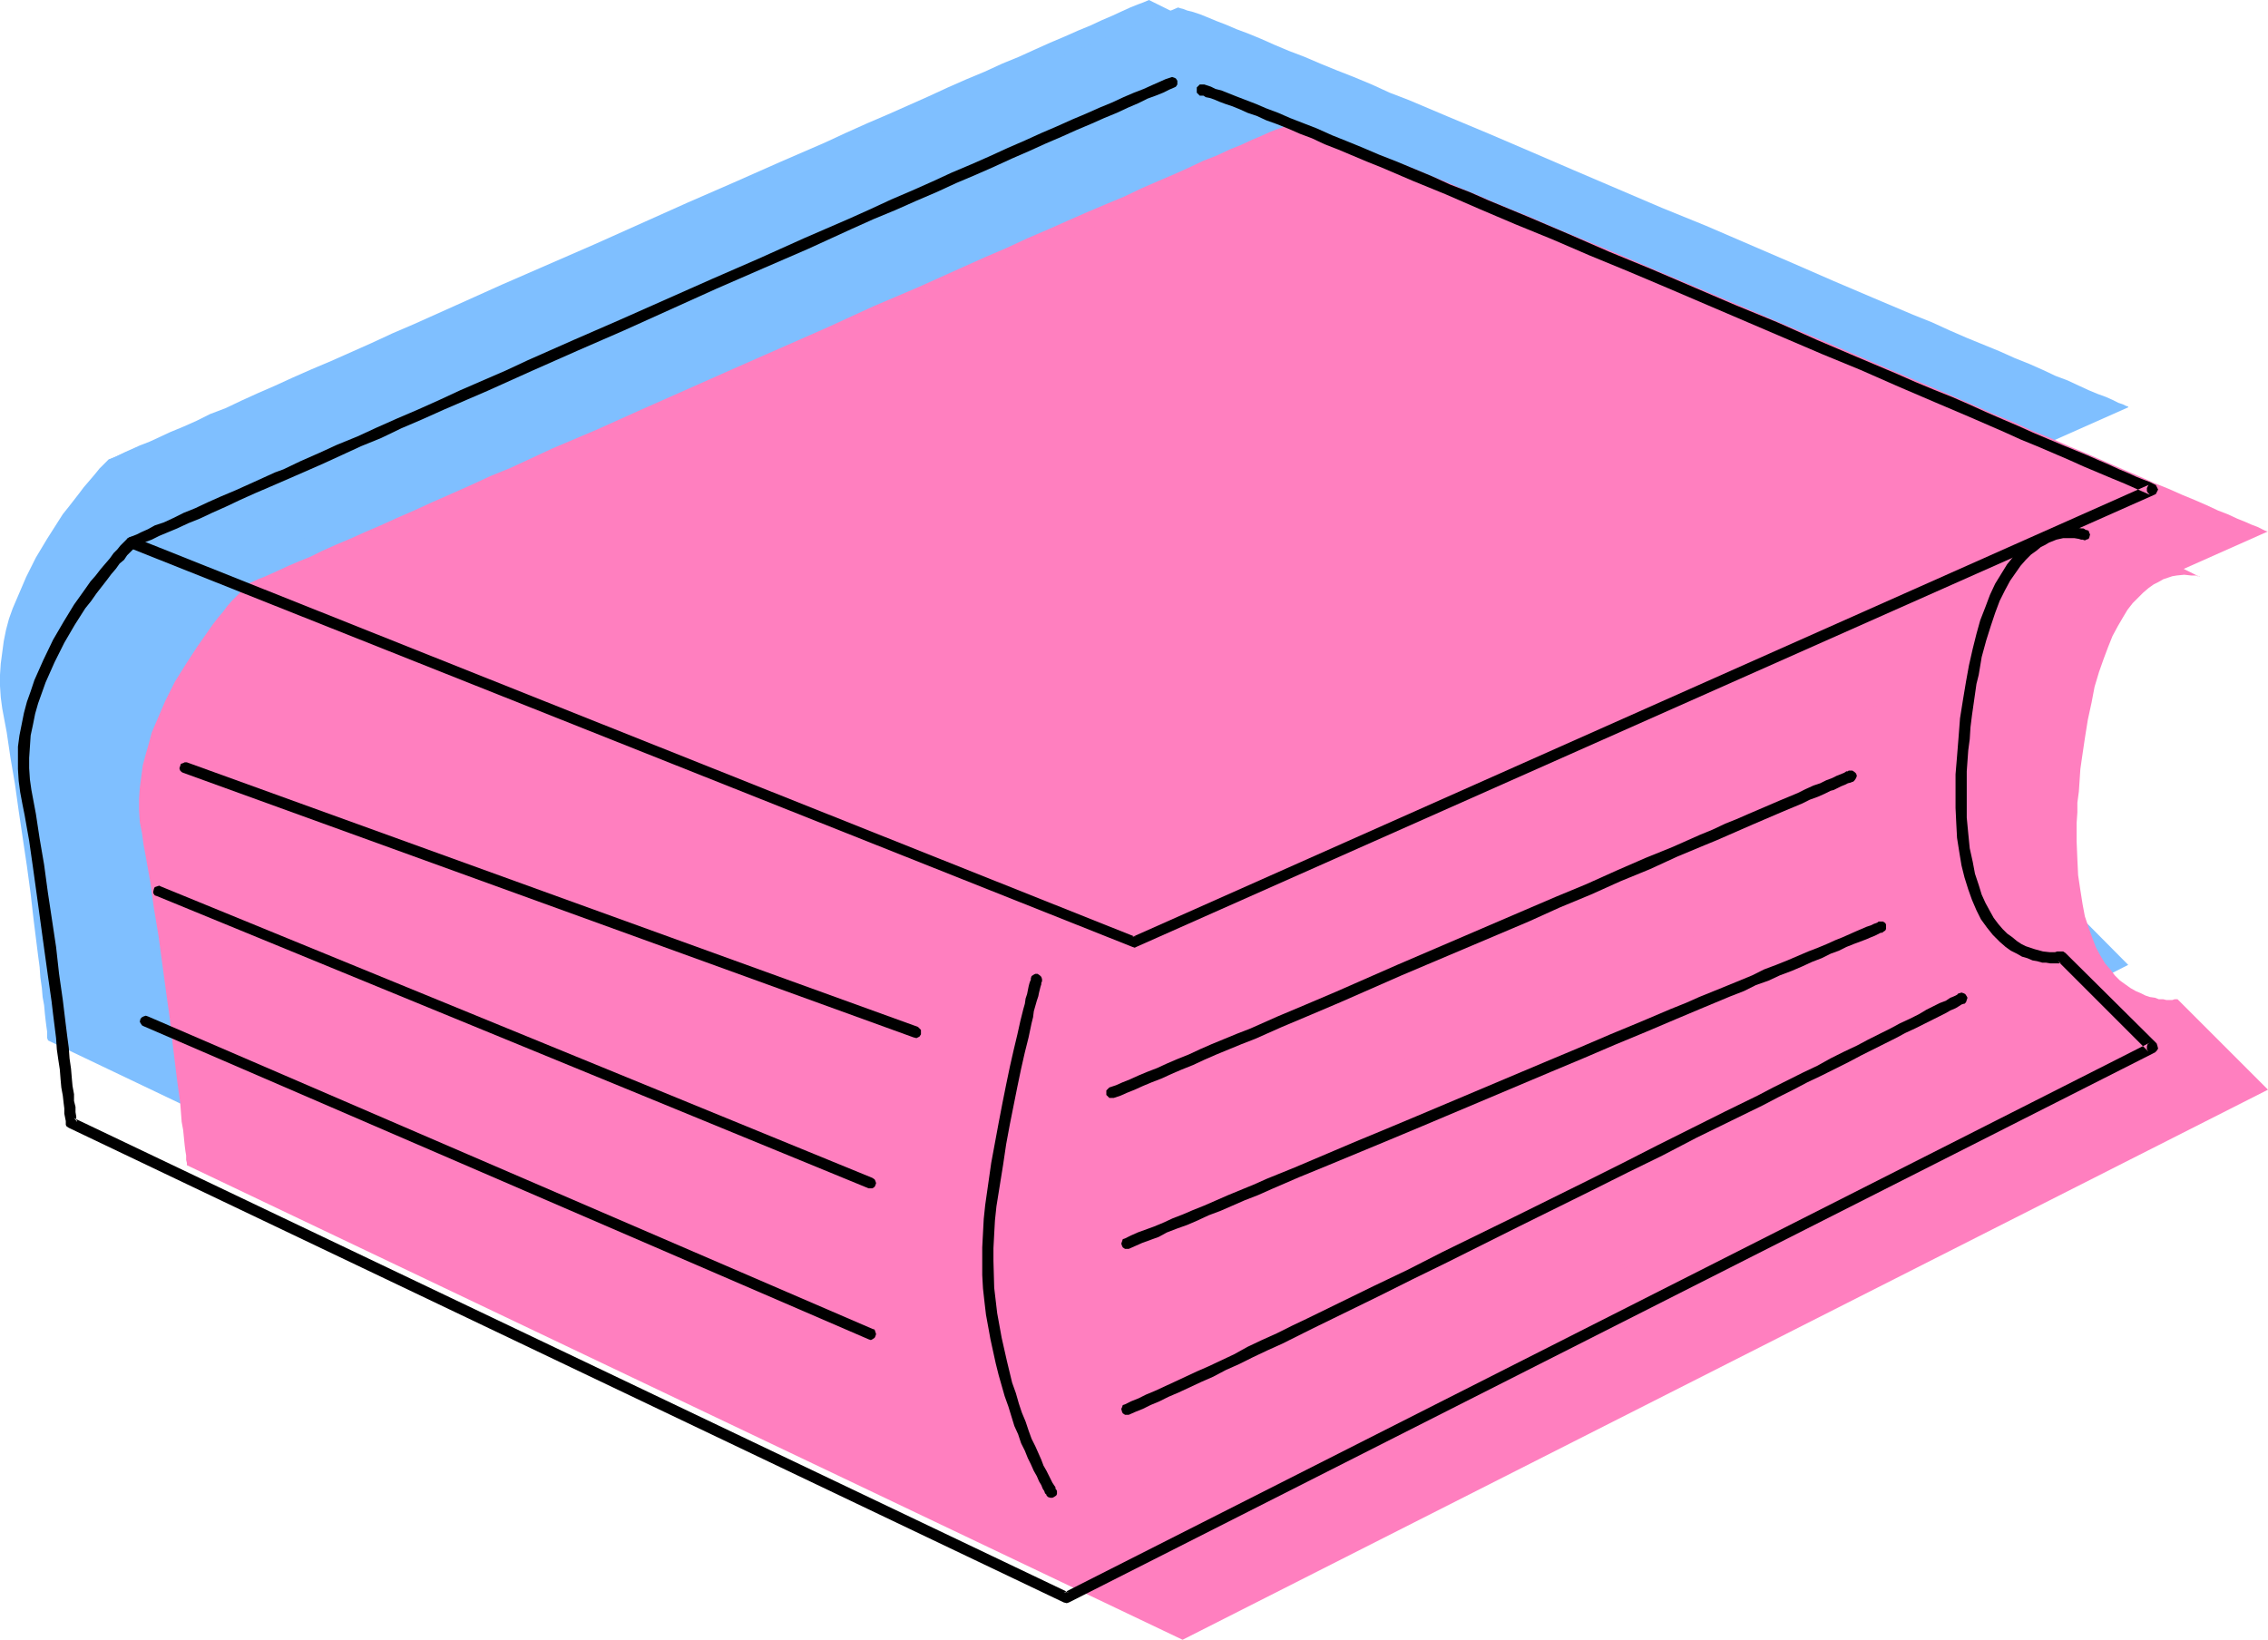 <?xml version="1.0" encoding="UTF-8" standalone="no"?>
<svg
   version="1.0"
   width="129.724mm"
   height="93.803mm"
   id="svg21"
   sodipodi:docname="Book 85.wmf"
   xmlns:inkscape="http://www.inkscape.org/namespaces/inkscape"
   xmlns:sodipodi="http://sodipodi.sourceforge.net/DTD/sodipodi-0.dtd"
   xmlns="http://www.w3.org/2000/svg"
   xmlns:svg="http://www.w3.org/2000/svg">
  <sodipodi:namedview
     id="namedview21"
     pagecolor="#ffffff"
     bordercolor="#000000"
     borderopacity="0.25"
     inkscape:showpageshadow="2"
     inkscape:pageopacity="0.0"
     inkscape:pagecheckerboard="0"
     inkscape:deskcolor="#d1d1d1"
     inkscape:document-units="mm" />
  <defs
     id="defs1">
    <pattern
       id="WMFhbasepattern"
       patternUnits="userSpaceOnUse"
       width="6"
       height="6"
       x="0"
       y="0" />
  </defs>
  <path
     style="fill:#7fbfff;fill-opacity:1;fill-rule:evenodd;stroke:none"
     d="m 248.379,0 -1.131,0.485 -1.293,0.485 -1.616,0.646 -1.778,0.808 -2.101,0.97 -2.262,0.97 -2.424,1.131 -2.747,1.131 -2.909,1.293 -3.07,1.293 -3.232,1.454 -3.555,1.616 -3.555,1.454 -3.878,1.778 -3.878,1.616 -4.04,1.778 -4.202,1.939 -4.363,1.939 -4.363,1.939 -4.525,1.939 -4.686,2.101 -4.525,2.101 -9.696,4.201 -9.858,4.363 -10.019,4.363 -20.2,9.049 -10.019,4.363 -10.019,4.363 -9.696,4.363 -9.373,4.201 -4.525,1.939 -4.525,2.101 -4.363,1.939 -4.363,1.939 -4.202,1.778 -4.04,1.778 -3.878,1.778 -3.717,1.616 -3.555,1.616 -3.394,1.616 -3.394,1.293 -2.909,1.454 -2.909,1.293 -2.747,1.131 -2.424,1.131 -2.101,0.97 -2.101,0.808 -1.778,0.808 -1.454,0.646 -1.293,0.646 -0.97,0.485 -0.808,0.323 -0.485,0.162 v 0 l -0.162,0.162 -0.162,0.162 -0.485,0.485 -0.485,0.485 -0.646,0.646 -0.646,0.808 -0.808,0.97 -0.97,1.131 -0.97,1.131 -0.97,1.293 -1.131,1.454 -1.131,1.454 -1.293,1.616 -1.131,1.778 -2.262,3.555 -2.424,4.04 -2.101,4.201 -1.939,4.525 -0.97,2.262 -0.808,2.262 -0.646,2.424 -0.485,2.424 -0.323,2.424 -0.323,2.424 L 0,145.917 v 2.424 l 0.162,2.424 0.323,2.424 0.485,2.585 0.485,2.585 0.808,5.494 0.97,5.656 0.808,5.817 1.778,11.958 0.808,5.979 0.646,5.656 0.646,5.171 0.323,2.585 0.323,2.424 0.162,2.262 0.323,2.262 0.162,1.939 0.323,1.778 0.162,1.778 0.162,1.454 0.162,1.293 0.162,1.131 v 0.808 0.646 l 0.162,0.323 v 0.162 L 225.432,327.546 460.075,208.614 440.683,189.062 h -0.162 l -0.162,0.162 h -0.323 -0.485 -1.293 -0.808 l -1.778,-0.323 -0.97,-0.323 -0.97,-0.323 -1.131,-0.323 -0.97,-0.646 -1.131,-0.646 -1.131,-0.646 -1.131,-0.97 -1.131,-1.131 -1.131,-1.131 -0.97,-1.454 -0.97,-1.616 -0.97,-1.778 -0.97,-1.939 -0.808,-2.262 -0.646,-2.585 -0.646,-2.585 -0.485,-2.909 -0.323,-3.393 -0.323,-3.393 v -3.878 -4.04 -2.101 l 0.162,-2.262 0.162,-2.262 0.162,-2.585 0.323,-2.424 0.323,-2.262 0.485,-4.363 0.808,-4.04 0.646,-3.717 0.808,-3.393 0.97,-3.232 0.97,-2.747 0.808,-2.585 1.131,-2.424 1.131,-2.101 0.97,-1.778 1.131,-1.616 1.131,-1.454 1.131,-1.293 1.131,-1.131 1.131,-0.97 0.97,-0.646 1.131,-0.646 0.97,-0.485 1.131,-0.323 0.97,-0.323 0.97,-0.323 h 1.616 1.454 0.485 l 0.485,0.162 0.485,0.162 h 0.162 0.162 0.162 z"
     id="path1" />
  <path
     style="fill:#7fbfff;fill-opacity:1;fill-rule:evenodd;stroke:none"
     d="m 254.681,1.616 0.485,0.162 0.646,0.162 0.808,0.323 1.293,0.323 1.454,0.485 1.616,0.646 1.939,0.808 2.101,0.808 2.262,0.97 2.586,0.97 2.747,1.131 2.909,1.293 3.07,1.293 3.394,1.293 3.394,1.454 3.555,1.454 3.717,1.454 3.878,1.616 3.878,1.778 4.202,1.616 4.202,1.778 4.202,1.778 8.888,3.717 9.05,3.878 9.373,4.04 18.907,8.08 9.534,3.878 9.373,4.04 9.373,4.04 8.888,3.878 8.726,3.717 4.202,1.778 4.202,1.778 4.04,1.616 3.878,1.778 3.717,1.616 3.555,1.454 3.555,1.454 3.232,1.454 3.232,1.293 2.909,1.293 2.747,1.293 2.586,0.97 2.424,1.131 2.101,0.97 1.939,0.808 1.778,0.646 1.454,0.646 1.293,0.646 0.97,0.323 0.646,0.323 0.485,0.162 V 88.067 L 240.137,185.83 23.432,99.379 Z"
     id="path2" />
  <path
     style="fill:#7fbfff;fill-opacity:1;fill-rule:evenodd;stroke:none"
     d="m 218.968,194.071 v 0 0.162 l -0.162,0.485 -0.162,0.323 -0.162,0.646 -0.162,0.808 -0.162,0.808 -0.323,0.97 -0.162,0.97 -0.323,1.131 -0.323,1.293 -0.323,1.293 -0.646,3.07 -0.808,3.232 -0.808,3.555 -0.646,3.878 -0.97,4.04 -0.808,4.201 -0.646,4.363 -0.808,4.525 -1.454,9.049 -0.323,3.07 -0.162,3.07 -0.162,3.07 v 2.909 l 0.162,2.909 0.162,2.909 0.162,2.909 0.323,2.747 0.97,5.333 1.131,5.171 0.485,2.424 0.808,2.424 0.646,2.262 0.808,2.101 0.646,2.101 0.646,1.939 0.808,1.939 0.646,1.778 0.646,1.616 0.808,1.454 0.646,1.454 0.646,1.293 0.485,1.131 0.485,0.97 0.485,0.97 0.323,0.646 0.323,0.646 0.323,0.323 v 0.323 h 0.162 z"
     id="path3" />
  <path
     style="fill:#7fbfff;fill-opacity:1;fill-rule:evenodd;stroke:none"
     d="m 235.128,218.472 1.454,-0.646 1.454,-0.646 1.778,-0.646 1.778,-0.808 1.939,-0.808 2.101,-0.808 2.101,-0.97 2.262,-0.97 2.424,-0.97 2.586,-1.131 2.586,-1.131 2.747,-1.131 2.747,-1.131 2.747,-1.293 6.141,-2.424 6.141,-2.747 6.464,-2.747 6.626,-2.747 6.787,-3.07 27.472,-11.796 6.787,-2.909 6.626,-2.747 6.626,-2.909 6.302,-2.585 5.979,-2.747 5.818,-2.424 5.333,-2.262 2.586,-1.131 2.424,-1.131 2.262,-0.97 2.262,-0.97 2.101,-0.97 2.101,-0.808 1.939,-0.808 1.616,-0.808 1.616,-0.646 1.454,-0.485 1.293,-0.646 1.131,-0.485 0.97,-0.485 0.808,-0.323 0.646,-0.323 0.485,-0.162 0.323,-0.162 v 0 z"
     id="path4" />
  <path
     style="fill:#7fbfff;fill-opacity:1;fill-rule:evenodd;stroke:none"
     d="m 238.521,250.951 1.293,-0.485 1.454,-0.646 1.778,-0.808 1.778,-0.646 1.939,-0.808 2.101,-0.97 2.262,-0.808 2.262,-0.97 2.424,-0.97 2.586,-1.131 2.747,-1.131 2.586,-1.131 2.909,-1.131 2.909,-1.293 6.141,-2.424 6.302,-2.747 6.626,-2.747 6.787,-2.909 6.787,-2.909 28.118,-11.796 6.949,-2.909 6.949,-2.909 6.626,-2.747 6.464,-2.747 6.141,-2.585 2.909,-1.131 2.909,-1.293 2.747,-1.293 2.747,-1.131 2.586,-0.97 2.586,-1.131 2.424,-0.97 2.262,-0.97 2.101,-0.97 2.101,-0.808 1.939,-0.808 1.778,-0.808 1.616,-0.646 1.454,-0.646 1.293,-0.485 1.131,-0.646 1.131,-0.323 0.808,-0.323 0.646,-0.323 0.485,-0.162 0.323,-0.162 v 0 z"
     id="path5" />
  <path
     style="fill:#7fbfff;fill-opacity:1;fill-rule:evenodd;stroke:none"
     d="m 238.521,286.825 1.293,-0.485 1.616,-0.808 1.778,-0.808 1.778,-0.808 2.101,-0.97 2.262,-0.97 2.424,-1.131 2.424,-1.131 2.586,-1.131 2.747,-1.454 2.909,-1.293 3.07,-1.454 3.07,-1.454 3.07,-1.616 3.394,-1.454 3.394,-1.616 6.949,-3.555 7.272,-3.393 7.434,-3.717 7.757,-3.878 15.514,-7.756 15.837,-7.756 7.757,-3.878 7.595,-3.878 7.434,-3.717 7.272,-3.555 6.949,-3.555 3.232,-1.616 3.232,-1.616 3.232,-1.616 3.07,-1.454 2.909,-1.616 2.909,-1.454 2.586,-1.293 2.586,-1.293 2.424,-1.293 2.424,-1.131 2.101,-1.131 1.939,-0.97 1.939,-0.808 1.616,-0.97 1.454,-0.646 1.454,-0.808 0.97,-0.485 0.97,-0.485 0.808,-0.323 0.485,-0.323 0.323,-0.162 0.162,-0.162 z"
     id="path6" />
  <path
     style="fill:#ff7fbf;fill-opacity:1;fill-rule:evenodd;stroke:none"
     d="m 278.436,26.986 -0.97,0.485 -1.454,0.485 -1.616,0.646 -1.778,0.808 -1.939,0.808 -2.424,1.131 -2.424,0.97 -2.747,1.293 -2.909,1.131 -3.07,1.454 -3.232,1.454 -3.394,1.454 -3.717,1.616 -3.717,1.778 -3.878,1.616 -4.202,1.778 -4.04,1.778 -4.363,1.939 -4.525,1.939 -4.525,2.101 -4.525,1.939 -4.686,2.101 -9.696,4.363 -9.858,4.201 -9.858,4.525 -20.2,8.888 -10.181,4.525 -9.858,4.363 -9.696,4.363 -9.534,4.04 -4.525,2.101 -4.525,2.101 -4.363,1.778 -4.202,1.939 -4.363,1.939 -4.04,1.778 -3.878,1.778 -3.717,1.616 -3.555,1.616 -3.394,1.454 -3.232,1.454 -3.07,1.293 -2.909,1.293 -2.586,1.293 -2.424,0.97 -2.262,0.97 -2.101,0.97 -1.778,0.808 -1.454,0.646 -1.293,0.485 -0.97,0.485 -0.808,0.323 -0.323,0.162 -0.162,0.162 H 53.328 l -0.162,0.323 -0.485,0.323 -0.323,0.485 -0.646,0.808 -0.808,0.808 -0.808,0.808 -0.97,1.131 -0.97,1.293 -0.97,1.131 -1.131,1.454 -1.131,1.616 -1.131,1.616 -1.131,1.616 -2.424,3.717 -2.424,3.878 -2.101,4.201 -1.939,4.525 -0.97,2.262 -0.646,2.424 -0.646,2.262 -0.646,2.424 -0.323,2.424 -0.323,2.424 -0.162,2.424 v 2.424 l 0.162,2.585 0.485,2.424 0.323,2.424 0.485,2.585 0.97,5.494 0.808,5.817 0.97,5.817 1.616,11.958 0.808,5.817 0.646,5.656 0.646,5.333 0.323,2.585 0.323,2.424 0.323,2.262 0.162,2.101 0.162,2.101 0.323,1.778 0.162,1.616 0.162,1.616 0.162,1.293 0.162,0.97 v 0.97 l 0.162,0.646 v 0.323 0.162 L 255.651,354.531 490.294,235.6 470.74,216.048 v 0 h -0.323 -0.323 l -0.485,0.162 h -1.293 l -0.646,-0.162 h -0.97 l -0.808,-0.323 -1.131,-0.162 -0.97,-0.323 -0.97,-0.485 -1.131,-0.485 -1.131,-0.646 -1.131,-0.808 -1.131,-0.808 -1.131,-1.131 -0.97,-1.293 -1.131,-1.293 -0.97,-1.616 -0.97,-1.778 -0.808,-2.101 -0.808,-2.262 -0.808,-2.424 -0.485,-2.585 -0.485,-3.07 -0.485,-3.232 -0.162,-3.393 -0.162,-3.878 v -4.04 l 0.162,-2.262 v -2.101 l 0.323,-2.424 0.162,-2.424 0.162,-2.424 0.323,-2.262 0.646,-4.363 0.646,-4.04 0.808,-3.717 0.646,-3.393 0.97,-3.232 0.97,-2.747 0.97,-2.585 0.97,-2.424 1.131,-2.101 1.131,-1.939 0.97,-1.616 1.131,-1.454 1.131,-1.131 1.131,-1.131 1.131,-0.97 1.131,-0.808 0.97,-0.485 1.131,-0.646 0.97,-0.323 0.97,-0.323 0.97,-0.162 1.616,-0.162 1.454,0.162 h 0.485 0.646 l 0.323,0.162 h 0.323 l 0.162,0.162 v 0 z"
     id="path7" />
  <path
     style="fill:#ff7fbf;fill-opacity:1;fill-rule:evenodd;stroke:none"
     d="m 284.9,28.602 h 0.485 l 0.646,0.162 0.808,0.323 1.293,0.485 1.293,0.485 1.778,0.646 1.778,0.808 2.101,0.808 2.424,0.97 2.586,0.97 2.747,1.131 2.909,1.131 3.07,1.293 3.232,1.293 3.394,1.454 3.555,1.454 3.717,1.616 3.878,1.616 4.04,1.616 4.04,1.778 4.202,1.778 4.363,1.778 8.888,3.717 9.05,3.878 9.211,3.878 19.069,8.08 9.534,4.04 9.373,4.04 9.211,3.878 9.05,3.878 4.363,1.939 4.363,1.778 4.202,1.939 4.04,1.616 4.04,1.778 3.878,1.616 3.717,1.616 3.717,1.616 3.394,1.454 3.232,1.454 3.232,1.293 2.909,1.293 2.747,1.131 2.586,1.131 2.424,1.131 2.101,0.808 2.101,0.97 1.616,0.646 1.454,0.646 1.293,0.485 0.97,0.485 0.646,0.323 0.485,0.162 h 0.162 L 270.195,212.816 53.49,126.364 Z"
     id="path8" />
  <path
     style="fill:#ff7fbf;fill-opacity:1;fill-rule:evenodd;stroke:none"
     d="m 249.025,220.895 v 0 0.323 l -0.162,0.323 v 0.485 l -0.162,0.646 -0.323,0.646 -0.162,0.808 -0.162,0.97 -0.323,0.97 -0.323,1.293 -0.323,1.131 -0.323,1.454 -0.646,2.909 -0.646,3.393 -0.808,3.555 -0.808,3.717 -0.808,4.04 -0.808,4.201 -1.616,8.888 -1.293,9.211 -0.323,3.07 -0.323,3.07 -0.162,2.909 v 3.07 l 0.162,2.909 0.162,2.909 0.323,2.747 0.323,2.747 0.808,5.494 1.131,5.009 0.646,2.585 0.646,2.262 0.646,2.262 0.808,2.262 0.646,2.101 0.808,1.939 0.646,1.778 0.808,1.778 0.646,1.616 0.646,1.616 0.646,1.454 0.646,1.293 0.485,1.131 0.646,0.97 0.323,0.808 0.485,0.808 0.323,0.485 0.162,0.485 0.162,0.162 v 0.162 z"
     id="path9" />
  <path
     style="fill:#ff7fbf;fill-opacity:1;fill-rule:evenodd;stroke:none"
     d="m 265.347,245.296 1.293,-0.485 1.616,-0.646 1.616,-0.646 1.778,-0.808 1.939,-0.808 2.101,-0.808 2.101,-0.97 2.424,-0.97 2.424,-0.97 2.424,-1.131 2.586,-1.131 2.747,-1.131 2.747,-1.131 2.909,-1.293 5.979,-2.585 6.141,-2.585 6.464,-2.747 6.626,-2.909 6.787,-2.909 27.634,-11.796 6.787,-2.909 6.626,-2.909 6.464,-2.747 6.302,-2.747 5.979,-2.585 5.818,-2.424 2.747,-1.293 2.586,-1.131 2.586,-1.131 2.424,-0.97 2.424,-1.131 2.262,-0.97 2.101,-0.808 1.939,-0.808 1.939,-0.808 1.616,-0.808 1.616,-0.646 1.454,-0.646 1.293,-0.646 1.293,-0.485 0.808,-0.323 0.97,-0.323 0.646,-0.323 0.323,-0.162 0.323,-0.162 h 0.162 z"
     id="path10" />
  <path
     style="fill:#ff7fbf;fill-opacity:1;fill-rule:evenodd;stroke:none"
     d="m 268.579,277.937 1.454,-0.485 1.454,-0.646 1.778,-0.808 1.778,-0.646 1.939,-0.808 2.101,-0.97 2.262,-0.808 2.262,-0.97 2.424,-1.131 2.586,-0.97 2.586,-1.131 2.747,-1.131 2.747,-1.293 3.07,-1.131 5.979,-2.585 6.302,-2.747 6.626,-2.747 6.787,-2.747 6.949,-2.909 28.118,-11.796 6.787,-2.909 6.949,-2.909 6.626,-2.909 6.464,-2.585 6.141,-2.585 2.909,-1.293 2.909,-1.293 2.909,-1.131 2.586,-1.131 2.747,-1.131 2.424,-1.131 2.424,-0.97 2.262,-0.97 2.262,-0.808 1.939,-0.97 1.939,-0.808 1.778,-0.646 1.616,-0.646 1.454,-0.646 1.454,-0.646 1.131,-0.485 0.97,-0.323 0.808,-0.485 0.646,-0.162 0.485,-0.323 h 0.323 l 0.162,-0.162 z"
     id="path11" />
  <path
     style="fill:#ff7fbf;fill-opacity:1;fill-rule:evenodd;stroke:none"
     d="m 268.579,313.81 1.454,-0.646 1.616,-0.646 1.616,-0.808 1.939,-0.808 2.101,-0.97 2.262,-0.97 2.262,-1.131 2.586,-1.131 2.586,-1.293 2.747,-1.293 2.909,-1.293 2.909,-1.454 3.07,-1.454 3.232,-1.616 3.232,-1.616 3.394,-1.616 6.949,-3.393 7.272,-3.555 7.595,-3.555 7.595,-3.878 15.675,-7.756 15.675,-7.756 7.757,-3.878 7.595,-3.878 7.595,-3.717 7.11,-3.555 6.949,-3.555 3.394,-1.616 3.232,-1.778 3.232,-1.454 2.909,-1.616 2.909,-1.454 2.909,-1.454 2.747,-1.293 2.586,-1.293 2.424,-1.293 2.262,-1.131 2.101,-1.131 2.101,-0.97 1.778,-0.97 1.616,-0.808 1.616,-0.646 1.293,-0.808 1.131,-0.485 0.97,-0.485 0.646,-0.323 0.646,-0.323 0.323,-0.162 v -0.162 z"
     id="path12" />
  <path
     style="fill:#000000;fill-opacity:1;fill-rule:evenodd;stroke:none"
     d="m 252.904,16.806 -0.97,0.323 -1.454,0.646 -1.454,0.646 -1.778,0.808 -2.101,0.808 -2.262,0.97 -2.424,1.131 -2.747,1.131 -2.909,1.293 -3.07,1.293 -3.232,1.454 -3.394,1.454 -3.555,1.616 -3.717,1.616 -3.878,1.778 -4.04,1.778 -4.202,1.778 -4.202,1.939 -4.363,1.939 -4.525,1.939 -4.525,2.101 -4.686,2.101 -9.696,4.201 -9.696,4.363 -10.019,4.363 -20.038,8.888 -10.019,4.363 -9.858,4.363 -4.848,2.262 -4.848,2.101 -4.848,2.101 -4.525,2.101 -4.686,2.101 -4.525,1.939 -4.363,1.939 -4.202,1.939 -4.363,1.778 -3.878,1.778 -4.04,1.778 -3.717,1.778 -1.778,0.646 -1.778,0.808 -3.555,1.616 -3.232,1.454 -3.07,1.293 -2.909,1.293 -2.747,1.293 -2.424,0.97 -2.262,1.131 -2.101,0.97 -1.939,0.646 -1.454,0.808 -1.454,0.646 -0.97,0.485 -0.808,0.323 -0.485,0.162 -0.323,0.162 -0.323,0.162 -0.323,0.323 -0.323,0.323 -0.323,0.323 -0.646,0.646 -0.646,0.808 -0.808,0.808 -0.808,1.131 -0.97,1.131 -0.97,1.131 -1.131,1.454 -1.131,1.293 -1.131,1.616 -2.424,3.393 -2.262,3.717 -2.262,3.878 -2.101,4.363 -1.939,4.363 -0.808,2.424 -0.808,2.262 -0.646,2.424 -0.485,2.424 -0.485,2.424 -0.323,2.424 v 2.424 2.424 l 0.162,2.585 0.323,2.424 0.485,2.585 0.485,2.424 0.97,5.494 0.808,5.656 0.808,5.817 1.616,11.796 0.808,5.817 0.808,5.656 0.323,2.747 0.323,2.585 0.323,2.585 0.162,2.424 0.323,2.262 0.323,2.101 0.162,2.101 0.162,1.778 0.323,1.778 0.162,1.454 0.162,1.293 v 1.131 l 0.162,0.808 0.162,0.808 v 0.323 0.162 0.323 l 0.162,0.323 0.485,0.323 215.089,102.611 0.646,0.162 0.485,-0.162 234.805,-118.931 0.323,-0.323 0.323,-0.485 -0.162,-0.646 -0.162,-0.485 -19.715,-19.553 -0.485,-0.323 h -0.646 v 0 h -0.162 -0.485 l -0.485,0.162 h -1.131 l -1.454,-0.162 -1.778,-0.485 -0.97,-0.323 -0.97,-0.323 -0.97,-0.485 -0.97,-0.646 -0.97,-0.808 -1.131,-0.808 -0.97,-0.97 -0.97,-1.131 -0.97,-1.293 -0.808,-1.454 -0.97,-1.778 -0.808,-1.778 -0.646,-2.101 -0.808,-2.424 -0.485,-2.585 -0.646,-2.909 -0.323,-3.232 -0.323,-3.393 v -3.878 -1.939 -2.101 -2.101 l 0.162,-2.262 0.162,-2.262 0.323,-2.424 0.162,-2.585 0.323,-2.585 0.646,-4.525 0.323,-2.262 0.485,-1.939 0.323,-1.939 0.323,-1.939 0.97,-3.555 0.97,-3.07 0.97,-2.909 0.97,-2.585 1.131,-2.262 1.131,-2.101 1.131,-1.616 1.131,-1.616 1.131,-1.293 1.131,-1.131 1.131,-0.808 0.97,-0.808 0.97,-0.485 0.808,-0.485 1.616,-0.646 1.454,-0.323 h 1.454 0.97 l 0.97,0.162 0.485,0.162 h 0.323 l 0.485,0.162 0.323,-0.162 0.485,-0.162 0.162,-0.323 0.162,-0.646 -0.162,-0.323 -0.162,-0.485 -0.485,-0.162 h -0.162 l -0.162,-0.162 -0.323,-0.162 h -0.323 l -1.131,-0.162 -1.293,-0.162 -1.616,0.162 -0.808,0.162 -0.97,0.162 -1.131,0.323 -0.97,0.323 -0.97,0.485 -1.131,0.646 -1.616,1.131 -1.616,1.454 -1.454,1.454 -1.454,1.778 -1.293,2.101 -1.293,2.101 -1.131,2.424 -0.97,2.585 -1.131,2.909 -0.808,2.909 -0.808,3.232 -0.808,3.555 -0.646,3.555 -0.646,3.878 -0.646,4.04 -0.323,4.201 -0.323,4.04 -0.323,3.878 v 3.717 3.555 l 0.162,3.393 0.162,3.07 0.485,3.07 0.485,2.909 0.646,2.585 0.808,2.585 0.808,2.262 0.97,2.262 0.97,1.939 1.293,1.778 1.293,1.616 1.454,1.454 1.293,1.131 1.131,0.808 1.293,0.646 1.131,0.646 1.131,0.323 1.131,0.485 0.97,0.162 1.131,0.323 h 0.808 l 0.97,0.162 h 1.939 l 0.323,-0.162 h 0.323 0.162 -0.646 l -0.485,-0.323 19.554,19.553 -0.323,-0.485 v -0.646 l 0.162,-0.485 0.485,-0.323 -234.805,118.931 0.646,-0.162 0.485,0.162 -215.089,-102.611 0.323,0.323 0.323,0.485 v -0.162 l -0.162,-0.323 v -0.646 l -0.162,-0.97 v -1.131 l -0.323,-1.293 v -1.454 l -0.323,-1.778 -0.162,-1.778 -0.162,-1.939 -0.323,-2.262 -0.162,-2.262 -0.323,-2.424 -0.323,-2.585 -0.646,-5.333 -0.808,-5.656 -0.646,-5.817 -1.778,-11.796 -0.808,-5.979 -0.97,-5.656 -0.808,-5.333 -0.485,-2.585 -0.485,-2.585 -0.323,-2.262 -0.162,-2.424 v -2.262 l 0.162,-2.424 0.162,-2.424 0.485,-2.262 0.485,-2.424 0.646,-2.262 0.808,-2.262 0.808,-2.262 1.939,-4.363 2.101,-4.201 2.262,-3.878 2.262,-3.555 1.293,-1.616 1.131,-1.616 1.131,-1.454 1.131,-1.454 0.97,-1.293 0.97,-1.131 0.808,-1.131 0.97,-0.808 0.646,-0.97 0.646,-0.646 0.485,-0.485 0.323,-0.323 0.323,-0.323 v -0.162 l -0.323,0.323 0.323,-0.162 0.485,-0.162 0.808,-0.485 0.97,-0.485 1.293,-0.485 1.616,-0.808 1.939,-0.808 1.939,-0.808 2.424,-1.131 2.424,-0.97 2.747,-1.293 2.909,-1.293 3.07,-1.454 3.232,-1.454 3.394,-1.454 3.717,-1.616 3.717,-1.616 4.04,-1.778 3.878,-1.778 4.202,-1.939 4.363,-1.778 4.363,-2.101 4.525,-1.939 4.686,-2.101 9.373,-4.04 9.696,-4.363 9.858,-4.363 10.019,-4.363 20.038,-9.049 10.019,-4.363 9.696,-4.201 9.534,-4.363 4.686,-2.101 4.686,-1.939 4.363,-1.939 4.525,-1.939 4.202,-1.939 4.202,-1.778 4.04,-1.778 3.878,-1.778 3.717,-1.616 3.555,-1.616 3.394,-1.454 3.232,-1.454 3.07,-1.293 2.909,-1.293 2.747,-1.131 2.424,-1.131 2.262,-0.97 1.939,-0.97 1.778,-0.646 1.616,-0.646 1.293,-0.646 1.131,-0.485 0.323,-0.162 0.323,-0.485 v -0.323 -0.485 l -0.323,-0.485 -0.323,-0.162 -0.485,-0.162 z"
     id="path13" />
  <path
     style="fill:#000000;fill-opacity:1;fill-rule:evenodd;stroke:none"
     d="m 259.853,20.684 v 0 h 0.323 l 0.485,0.323 0.808,0.162 0.97,0.323 1.131,0.485 1.293,0.485 1.454,0.485 1.616,0.646 1.778,0.808 1.939,0.646 2.101,0.97 2.262,0.808 2.424,0.97 2.586,1.131 2.586,0.97 2.747,1.293 2.909,1.131 3.07,1.293 3.07,1.293 3.232,1.293 3.394,1.454 3.394,1.454 3.555,1.454 3.555,1.454 7.434,3.232 7.595,3.232 7.918,3.232 8.242,3.555 8.242,3.393 8.403,3.555 33.613,14.382 8.242,3.393 8.08,3.555 7.918,3.393 7.595,3.232 7.434,3.232 3.555,1.616 3.555,1.454 3.394,1.454 3.394,1.454 3.232,1.454 3.07,1.293 3.07,1.293 2.747,1.131 2.909,1.293 2.586,1.131 -0.485,-0.485 -0.162,-0.323 v -0.323 -0.323 l 0.162,-0.323 0.162,-0.323 0.323,-0.162 -220.099,97.924 0.646,-0.162 0.323,0.162 L 28.926,116.184 h -0.485 -0.485 l -0.323,0.162 -0.323,0.485 v 0.485 0.485 l 0.323,0.323 0.323,0.323 216.867,86.29 0.485,0.162 0.323,-0.162 220.099,-97.763 0.323,-0.162 0.162,-0.323 0.162,-0.323 0.162,-0.323 -0.162,-0.323 -0.162,-0.323 -0.162,-0.323 -0.323,-0.162 -0.97,-0.485 -1.293,-0.485 -1.616,-0.646 -1.778,-0.808 -1.939,-0.808 -2.101,-0.97 -2.262,-0.97 -2.586,-1.131 -2.747,-1.131 -2.747,-1.131 -3.07,-1.293 -3.07,-1.293 -3.232,-1.454 -3.394,-1.454 -3.717,-1.616 -3.555,-1.616 -3.717,-1.616 -4.04,-1.616 -3.878,-1.616 -4.04,-1.778 -8.403,-3.555 -8.726,-3.717 -8.726,-3.878 -9.05,-3.717 -18.099,-7.756 -9.05,-3.717 -8.888,-3.878 -8.726,-3.717 -8.565,-3.555 -4.04,-1.778 -4.202,-1.616 -3.878,-1.778 -3.878,-1.616 -3.878,-1.616 -3.717,-1.454 -3.394,-1.454 -3.555,-1.454 -3.232,-1.293 -3.232,-1.454 -2.909,-1.131 -2.909,-1.131 -2.586,-1.131 -2.586,-0.97 -2.262,-0.97 -2.101,-0.808 -2.101,-0.808 -1.616,-0.646 -1.616,-0.646 -1.293,-0.323 -0.97,-0.485 -0.97,-0.323 -0.485,-0.162 h -0.485 -0.485 l -0.323,0.323 -0.323,0.323 v 0.646 0.485 l 0.323,0.323 0.323,0.323 z"
     id="path14" />
  <path
     style="fill:#000000;fill-opacity:1;fill-rule:evenodd;stroke:none"
     d="m 222.846,211.523 v 0 0.323 l -0.162,0.323 -0.162,0.485 -0.162,0.646 -0.162,0.808 -0.162,0.808 -0.323,0.97 -0.162,1.131 -0.323,1.131 -0.323,1.293 -0.323,1.293 -0.646,2.909 -0.808,3.393 -0.808,3.555 -0.808,3.878 -0.808,4.04 -0.808,4.201 -0.808,4.363 -0.808,4.363 -1.293,9.049 -0.323,3.07 -0.162,3.07 -0.162,3.07 v 2.909 3.07 l 0.162,2.909 0.323,2.909 0.323,2.747 0.97,5.333 1.131,5.171 0.646,2.585 0.646,2.262 0.646,2.262 0.808,2.262 0.646,2.101 0.646,2.101 0.808,1.778 0.646,1.939 0.808,1.616 0.646,1.616 0.646,1.293 0.646,1.454 0.646,1.131 0.485,1.131 0.485,0.808 0.323,0.808 0.323,0.485 0.162,0.485 0.323,0.323 v 0.162 l 0.323,0.323 0.485,0.162 h 0.485 l 0.323,-0.162 0.485,-0.323 0.162,-0.323 v -0.646 l -0.162,-0.323 -0.162,-0.162 v -0.323 l -0.323,-0.485 -0.323,-0.485 -0.323,-0.646 -0.485,-0.97 -0.485,-0.97 -0.646,-1.131 -0.485,-1.293 -0.646,-1.454 -0.646,-1.454 -0.808,-1.616 -0.646,-1.778 -0.646,-1.939 -0.808,-1.939 -0.646,-1.939 -0.646,-2.262 -0.808,-2.262 -1.131,-4.686 -1.131,-5.009 -0.97,-5.333 -0.646,-5.494 -0.162,-5.817 v -2.747 l 0.162,-3.07 0.162,-2.909 0.323,-3.07 1.454,-9.049 0.646,-4.363 0.808,-4.363 0.808,-4.04 0.808,-4.04 0.808,-3.878 0.808,-3.555 0.808,-3.232 0.646,-3.07 0.323,-1.293 0.162,-1.293 0.323,-1.131 0.323,-1.131 0.323,-0.97 0.162,-0.808 0.162,-0.646 0.162,-0.646 0.162,-0.485 v -0.323 l 0.162,-0.323 v 0 -0.485 l -0.162,-0.485 -0.323,-0.323 -0.485,-0.323 h -0.485 l -0.323,0.162 -0.485,0.323 z"
     id="path15" />
  <path
     style="fill:#000000;fill-opacity:1;fill-rule:evenodd;stroke:none"
     d="m 39.592,167.085 157.883,57.203 0.646,0.162 0.323,-0.162 0.323,-0.162 0.323,-0.485 v -0.485 -0.485 l -0.323,-0.323 -0.323,-0.323 L 40.4,164.823 h -0.485 l -0.323,0.162 -0.485,0.162 -0.162,0.485 -0.162,0.485 0.162,0.485 0.323,0.323 z"
     id="path16" />
  <path
     style="fill:#000000;fill-opacity:1;fill-rule:evenodd;stroke:none"
     d="m 33.936,193.748 153.843,63.182 h 0.485 0.323 l 0.485,-0.323 0.162,-0.323 0.162,-0.485 -0.162,-0.485 -0.162,-0.323 -0.485,-0.323 -153.843,-63.021 -0.323,-0.162 -0.485,0.162 -0.485,0.162 -0.162,0.323 -0.162,0.646 v 0.323 l 0.323,0.485 z"
     id="path17" />
  <path
     style="fill:#000000;fill-opacity:1;fill-rule:evenodd;stroke:none"
     d="m 31.027,221.865 156.752,67.707 0.485,0.162 0.323,-0.162 0.485,-0.323 0.162,-0.323 0.162,-0.485 -0.162,-0.485 -0.162,-0.485 -0.485,-0.162 -156.59,-67.545 -0.485,-0.162 -0.485,0.162 -0.323,0.162 -0.323,0.323 -0.162,0.646 0.162,0.323 0.323,0.485 z"
     id="path18" />
  <path
     style="fill:#000000;fill-opacity:1;fill-rule:evenodd;stroke:none"
     d="m 240.784,237.378 1.454,-0.485 1.454,-0.646 1.616,-0.646 1.778,-0.808 1.939,-0.808 2.101,-0.808 2.101,-0.97 2.262,-0.97 2.424,-0.97 2.424,-1.131 2.586,-1.131 2.747,-1.131 2.747,-1.131 2.909,-1.131 5.818,-2.585 6.141,-2.585 6.464,-2.747 6.626,-2.909 6.626,-2.909 27.472,-11.635 6.787,-3.07 6.626,-2.747 6.464,-2.909 6.302,-2.585 5.979,-2.747 5.818,-2.424 2.747,-1.131 2.586,-1.131 2.586,-1.131 2.586,-1.131 2.262,-0.97 2.262,-0.97 2.262,-0.97 1.939,-0.808 1.939,-0.808 1.616,-0.808 1.778,-0.646 1.454,-0.646 1.293,-0.646 0.646,-0.162 0.646,-0.323 0.97,-0.485 0.808,-0.323 0.646,-0.323 0.646,-0.162 0.323,-0.162 h 0.162 l 0.323,-0.323 0.323,-0.485 0.162,-0.485 -0.162,-0.485 -0.323,-0.323 -0.485,-0.323 h -0.323 -0.485 l -0.162,0.162 h -0.323 l -0.485,0.323 -0.808,0.323 -0.808,0.323 -0.97,0.485 -1.293,0.485 -1.293,0.646 -1.454,0.485 -1.778,0.808 -1.616,0.808 -1.939,0.808 -1.939,0.808 -2.262,0.97 -2.262,0.97 -2.262,0.97 -2.586,1.131 -2.424,0.97 -2.747,1.293 -2.747,1.131 -5.818,2.585 -5.979,2.424 -6.302,2.747 -6.464,2.909 -6.626,2.747 -6.787,2.909 -27.472,11.796 -6.626,2.909 -6.626,2.909 -6.464,2.747 -6.141,2.585 -5.818,2.585 -2.909,1.131 -2.747,1.131 -2.747,1.131 -2.586,1.131 -2.424,1.131 -2.424,0.97 -2.262,0.97 -2.101,0.97 -2.101,0.808 -1.939,0.808 -1.778,0.808 -1.616,0.646 -1.454,0.646 -1.454,0.485 -0.323,0.323 -0.323,0.323 v 0.485 0.485 l 0.323,0.323 0.323,0.323 h 0.485 z"
     id="path19" />
  <path
     style="fill:#000000;fill-opacity:1;fill-rule:evenodd;stroke:none"
     d="m 244.016,270.019 1.454,-0.646 1.454,-0.646 1.778,-0.646 1.778,-0.646 1.778,-0.97 2.101,-0.808 2.262,-0.808 2.262,-0.97 2.424,-1.131 2.586,-0.97 2.586,-1.131 2.586,-1.131 2.909,-1.131 2.909,-1.293 5.979,-2.585 6.302,-2.585 6.626,-2.747 6.626,-2.747 6.949,-2.909 27.957,-11.796 6.949,-2.909 6.787,-2.909 6.626,-2.747 6.464,-2.747 6.141,-2.585 5.818,-2.424 2.909,-1.131 2.586,-1.293 2.747,-0.97 2.424,-1.131 2.586,-0.97 2.262,-0.97 2.101,-0.97 2.101,-0.808 1.939,-0.97 1.778,-0.646 1.616,-0.808 1.616,-0.646 1.293,-0.485 1.293,-0.485 1.131,-0.485 0.808,-0.323 0.646,-0.323 0.646,-0.323 h 0.323 l 0.162,-0.162 0.485,-0.323 0.162,-0.323 v -0.485 -0.485 l -0.162,-0.323 -0.485,-0.323 h -0.485 -0.485 l -0.162,0.162 -0.323,0.162 -0.485,0.162 -0.646,0.323 -0.97,0.323 -1.131,0.485 -1.131,0.485 -1.454,0.646 -1.454,0.646 -1.616,0.646 -1.778,0.808 -1.939,0.808 -2.101,0.808 -2.262,0.97 -2.262,0.97 -2.424,0.97 -2.586,0.97 -2.586,1.293 -2.747,1.131 -2.747,1.131 -5.979,2.424 -2.909,1.293 -3.232,1.293 -6.464,2.747 -6.626,2.747 -6.787,2.909 -6.949,2.909 -27.957,11.796 -6.949,2.909 -6.626,2.747 -6.464,2.747 -6.464,2.747 -5.979,2.424 -2.909,1.293 -2.747,1.131 -2.747,1.131 -2.586,1.131 -2.586,1.131 -2.424,0.97 -2.262,0.97 -2.101,0.808 -2.101,0.97 -1.939,0.808 -1.778,0.646 -1.778,0.646 -1.454,0.646 -1.293,0.646 -0.485,0.162 -0.162,0.485 -0.162,0.485 0.162,0.485 0.162,0.323 0.485,0.323 h 0.323 z"
     id="path20" />
  <path
     style="fill:#000000;fill-opacity:1;fill-rule:evenodd;stroke:none"
     d="m 244.016,305.892 1.454,-0.646 1.616,-0.646 1.616,-0.808 1.939,-0.808 1.939,-0.97 2.262,-0.97 2.424,-1.131 2.424,-1.131 2.586,-1.131 2.747,-1.454 2.909,-1.293 2.909,-1.454 3.07,-1.454 3.232,-1.454 3.232,-1.616 3.232,-1.616 6.949,-3.393 7.272,-3.555 7.434,-3.717 7.595,-3.717 15.514,-7.756 15.675,-7.756 7.757,-3.878 7.595,-3.717 7.434,-3.878 7.272,-3.555 6.949,-3.393 3.394,-1.778 3.232,-1.616 3.07,-1.616 3.07,-1.454 2.909,-1.454 2.909,-1.454 2.747,-1.454 2.586,-1.293 2.586,-1.293 2.262,-1.131 2.101,-1.131 2.101,-0.97 1.939,-0.97 1.616,-0.808 1.616,-0.808 1.293,-0.646 1.131,-0.646 1.131,-0.485 0.808,-0.485 0.485,-0.323 0.485,-0.162 h 0.162 l 0.323,-0.323 0.162,-0.485 0.162,-0.485 -0.162,-0.323 -0.323,-0.485 -0.323,-0.162 -0.485,-0.162 -0.485,0.162 h -0.162 l -0.323,0.323 -0.646,0.323 -0.808,0.323 -0.97,0.646 -1.293,0.485 -1.293,0.646 -1.616,0.808 -1.616,0.97 -1.939,0.97 -2.101,0.97 -2.101,1.131 -2.262,1.131 -2.586,1.293 -2.424,1.293 -2.747,1.293 -2.909,1.454 -2.909,1.616 -3.07,1.454 -3.232,1.616 -3.232,1.616 -3.394,1.778 -6.949,3.393 -7.11,3.555 -7.434,3.717 -7.595,3.878 -7.757,3.878 -15.675,7.756 -15.514,7.595 -7.595,3.878 -7.434,3.555 -7.272,3.555 -6.949,3.393 -3.394,1.616 -3.232,1.616 -3.232,1.454 -3.07,1.454 -2.909,1.616 -2.747,1.293 -2.747,1.293 -2.586,1.131 -2.424,1.131 -2.424,1.131 -2.101,0.97 -2.101,0.97 -1.939,0.808 -1.616,0.808 -1.616,0.646 -1.293,0.646 -0.485,0.162 -0.162,0.485 -0.162,0.323 0.162,0.646 0.162,0.323 0.485,0.323 h 0.323 z"
     id="path21" />
</svg>
